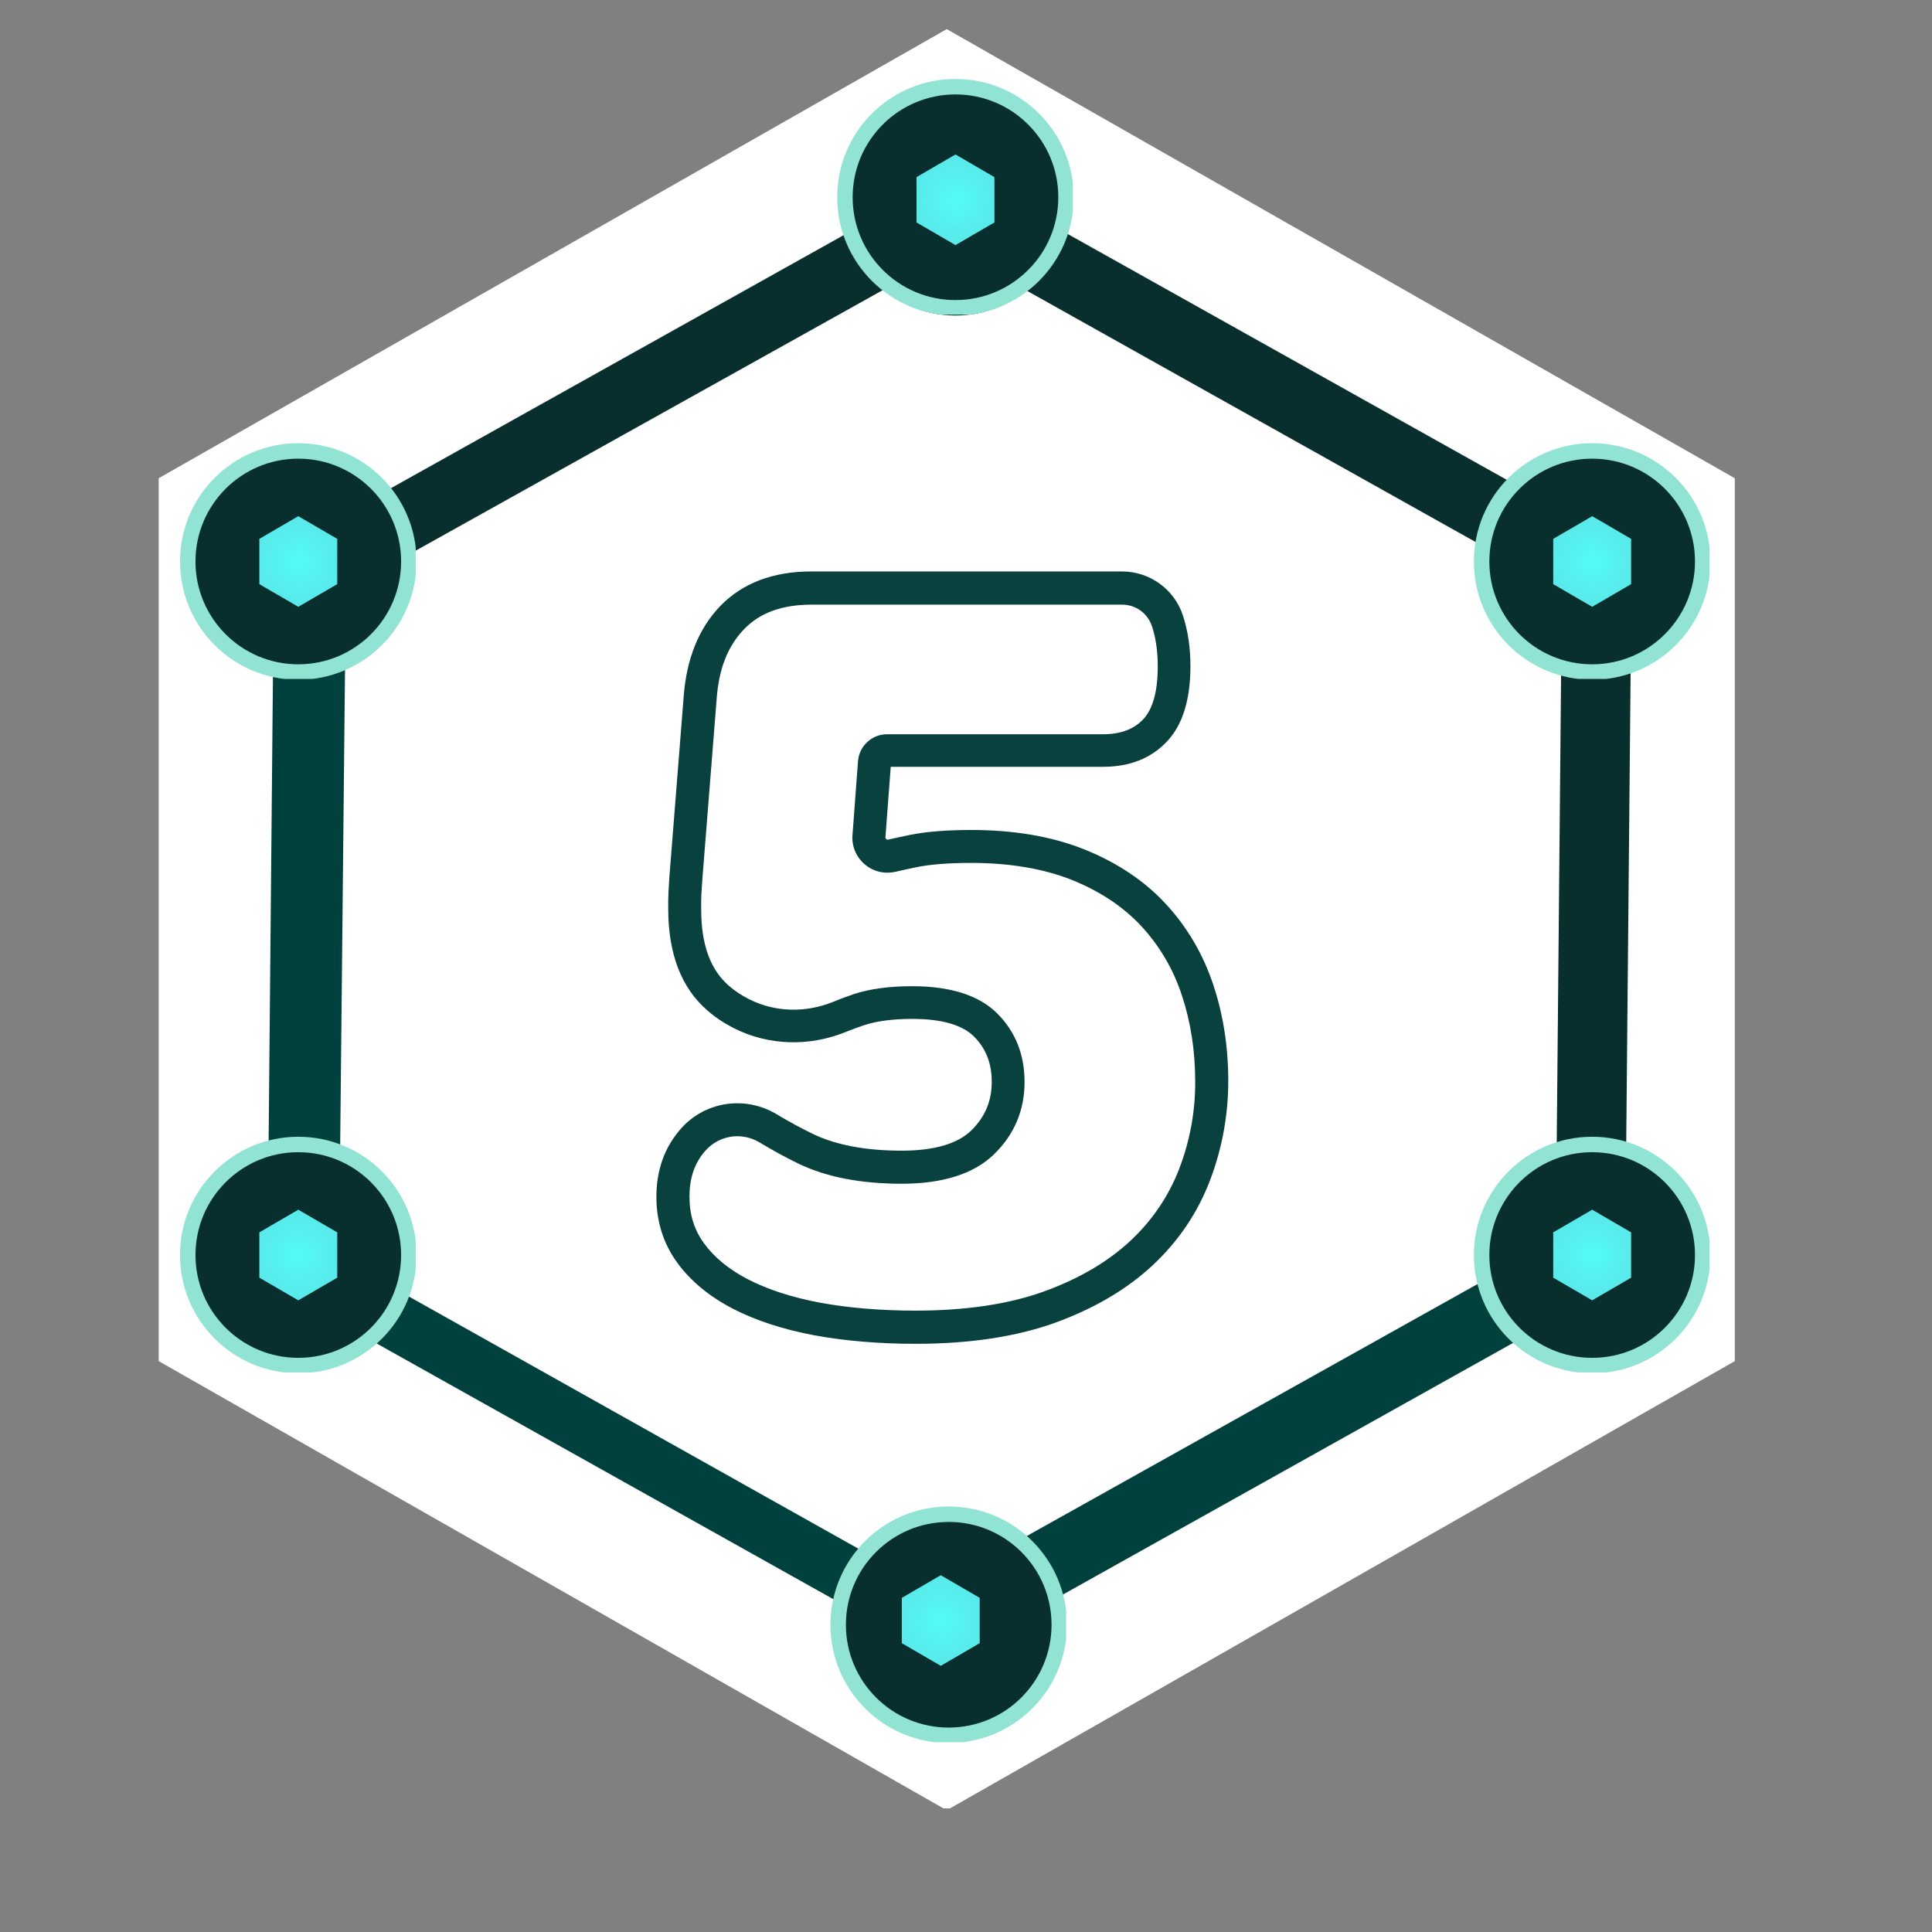 <svg xmlns="http://www.w3.org/2000/svg" xmlns:xlink="http://www.w3.org/1999/xlink" width="500" zoomAndPan="magnify" viewBox="0 0 375 375" height="500" preserveAspectRatio="xMidYMid meet" version="1.0"><rect x="0" y="0" width="375" height="375" fill="#808080" stroke="none"/><defs><clipPath id="f828b6363d"><path d="M 30.805 5.652 L 336.723 5.652 L 336.723 352 L 30.805 352 Z M 30.805 5.652 " clip-rule="nonzero"/></clipPath><clipPath id="f7c25d94f3"><path d="M 183.762 5.652 L 336.723 92.824 L 336.723 264.195 L 183.762 351.367 L 30.805 264.195 L 30.805 92.824 Z M 183.762 5.652 " clip-rule="nonzero"/></clipPath><clipPath id="64152d0a4b"><path d="M 51 32 L 192 32 L 192 120 L 51 120 Z M 51 32 " clip-rule="nonzero"/></clipPath><clipPath id="c1acd33576"><path d="M 51.793 106.527 L 184.711 32.387 L 191.719 44.949 L 58.801 119.09 Z M 51.793 106.527 " clip-rule="nonzero"/></clipPath><clipPath id="d3b1074450"><path d="M 44 19 L 186 19 L 186 108 L 44 108 Z M 44 19 " clip-rule="nonzero"/></clipPath><clipPath id="7ca1a2bb82"><path d="M 185.559 33.453 L 52.703 107.715 L 44.906 93.762 L 177.762 19.5 Z M 185.559 33.453 " clip-rule="nonzero"/></clipPath><clipPath id="fdcd1617df"><path d="M 183 247 L 325 247 L 325 336 L 183 336 Z M 183 247 " clip-rule="nonzero"/></clipPath><clipPath id="63cc66ad4a"><path d="M 183.27 321.375 L 316.188 247.234 L 324.203 261.605 L 191.285 335.746 Z M 183.27 321.375 " clip-rule="nonzero"/></clipPath><clipPath id="83349ad0ee"><path d="M 177 236 L 317 236 L 317 323 L 177 323 Z M 177 236 " clip-rule="nonzero"/></clipPath><clipPath id="2d0d558d69"><path d="M 316.742 247.773 L 183.887 322.035 L 177.379 310.391 L 310.234 236.129 Z M 316.742 247.773 " clip-rule="nonzero"/></clipPath><clipPath id="6fed37625d"><path d="M 314 101 L 330 101 L 330 254 L 314 254 Z M 314 101 " clip-rule="nonzero"/></clipPath><clipPath id="4cb27afa93"><path d="M 314.48 253.656 L 316.027 101.465 L 329.531 101.605 L 327.984 253.793 Z M 314.48 253.656 " clip-rule="nonzero"/></clipPath><clipPath id="0255ddd13b"><path d="M 301 101 L 317 101 L 317 254 L 301 254 Z M 301 101 " clip-rule="nonzero"/></clipPath><clipPath id="c3f54d364b"><path d="M 316.773 101.254 L 315.355 253.449 L 301.867 253.324 L 303.285 101.129 Z M 316.773 101.254 " clip-rule="nonzero"/></clipPath><clipPath id="454a84d6af"><path d="M 183 19 L 325 19 L 325 108 L 183 108 Z M 183 19 " clip-rule="nonzero"/></clipPath><clipPath id="5849eaebc6"><path d="M 316.488 107.715 L 183.758 33.242 L 191.465 19.504 L 324.199 93.977 Z M 316.488 107.715 " clip-rule="nonzero"/></clipPath><clipPath id="cdf745e813"><path d="M 177 32 L 317 32 L 317 119 L 177 119 Z M 177 32 " clip-rule="nonzero"/></clipPath><clipPath id="5705445f49"><path d="M 183.977 32.391 L 316.777 106.75 L 310.188 118.516 L 177.387 44.156 Z M 183.977 32.391 " clip-rule="nonzero"/></clipPath><clipPath id="97c393af14"><path d="M 50 102 L 68 102 L 68 256 L 50 256 Z M 50 102 " clip-rule="nonzero"/></clipPath><clipPath id="903697ff9d"><path d="M 50.344 254.91 L 51.895 102.719 L 67.242 102.875 L 65.695 255.066 Z M 50.344 254.91 " clip-rule="nonzero"/></clipPath><clipPath id="4bd7ac29e2"><path d="M 36 102 L 54 102 L 54 249 L 36 249 Z M 36 102 " clip-rule="nonzero"/></clipPath><clipPath id="3468984a59"><path d="M 53.246 102.512 L 51.891 248.141 L 36.305 247.996 L 37.66 102.367 Z M 53.246 102.512 " clip-rule="nonzero"/></clipPath><clipPath id="e9c406ff41"><path d="M 52 240 L 192 240 L 192 327 L 52 327 Z M 52 240 " clip-rule="nonzero"/></clipPath><clipPath id="da422dae1c"><path d="M 185.332 326.059 L 52.602 251.586 L 58.98 240.215 L 191.715 314.688 Z M 185.332 326.059 " clip-rule="nonzero"/></clipPath><clipPath id="5710375c75"><path d="M 46 249 L 183 249 L 183 335 L 46 335 Z M 46 249 " clip-rule="nonzero"/></clipPath><clipPath id="0a2b05e11c"><path d="M 53.324 249.688 L 182.602 322.074 L 175.547 334.668 L 46.273 262.281 Z M 53.324 249.688 " clip-rule="nonzero"/></clipPath><clipPath id="cbff48cf63"><path d="M 36.254 88.164 L 79.547 88.164 L 79.547 131.453 L 36.254 131.453 Z M 36.254 88.164 " clip-rule="nonzero"/></clipPath><clipPath id="8830419dd0"><path d="M 57.898 88.164 C 45.945 88.164 36.254 97.855 36.254 109.809 C 36.254 121.762 45.945 131.453 57.898 131.453 C 69.855 131.453 79.547 121.762 79.547 109.809 C 79.547 97.855 69.855 88.164 57.898 88.164 Z M 57.898 88.164 " clip-rule="nonzero"/></clipPath><clipPath id="a3dbaa3da1"><path d="M 34.941 86.027 L 80.691 86.027 L 80.691 131.777 L 34.941 131.777 Z M 34.941 86.027 " clip-rule="nonzero"/></clipPath><clipPath id="eec5de7ab2"><path d="M 57.898 86.027 C 45.219 86.027 34.941 96.305 34.941 108.984 C 34.941 121.664 45.219 131.941 57.898 131.941 C 70.578 131.941 80.855 121.664 80.855 108.984 C 80.855 96.305 70.578 86.027 57.898 86.027 Z M 57.898 86.027 " clip-rule="nonzero"/></clipPath><clipPath id="529dfa1bf4"><path d="M 50.34 100.191 L 65.457 100.191 L 65.457 117.781 L 50.34 117.781 Z M 50.34 100.191 " clip-rule="nonzero"/></clipPath><clipPath id="7e69f515b1"><path d="M 57.898 100.191 L 65.457 104.59 L 65.457 113.383 L 57.898 117.781 L 50.34 113.383 L 50.34 104.59 Z M 57.898 100.191 " clip-rule="nonzero"/></clipPath><radialGradient gradientTransform="matrix(1, 0, 0, 1, 50.341, 100.19)" gradientUnits="userSpaceOnUse" r="11.597" cx="7.559" id="fbebbea2e3" cy="8.796" fx="7.559" fy="8.796"><stop stop-opacity="1" stop-color="rgb(32.555%, 99.026%, 96.4%)" offset="0"/><stop stop-opacity="1" stop-color="rgb(32.66%, 98.705%, 96.216%)" offset="0.031"/><stop stop-opacity="1" stop-color="rgb(32.759%, 98.404%, 96.043%)" offset="0.059"/><stop stop-opacity="1" stop-color="rgb(32.857%, 98.103%, 95.871%)" offset="0.086"/><stop stop-opacity="1" stop-color="rgb(32.956%, 97.803%, 95.699%)" offset="0.113"/><stop stop-opacity="1" stop-color="rgb(33.047%, 97.522%, 95.538%)" offset="0.141"/><stop stop-opacity="1" stop-color="rgb(33.131%, 97.266%, 95.392%)" offset="0.164"/><stop stop-opacity="1" stop-color="rgb(33.215%, 97.008%, 95.244%)" offset="0.188"/><stop stop-opacity="1" stop-color="rgb(33.301%, 96.75%, 95.096%)" offset="0.211"/><stop stop-opacity="1" stop-color="rgb(33.385%, 96.492%, 94.948%)" offset="0.234"/><stop stop-opacity="1" stop-color="rgb(33.463%, 96.255%, 94.814%)" offset="0.258"/><stop stop-opacity="1" stop-color="rgb(33.533%, 96.04%, 94.69%)" offset="0.277"/><stop stop-opacity="1" stop-color="rgb(33.603%, 95.825%, 94.566%)" offset="0.297"/><stop stop-opacity="1" stop-color="rgb(33.673%, 95.61%, 94.444%)" offset="0.316"/><stop stop-opacity="1" stop-color="rgb(33.743%, 95.396%, 94.321%)" offset="0.336"/><stop stop-opacity="1" stop-color="rgb(33.813%, 95.181%, 94.197%)" offset="0.355"/><stop stop-opacity="1" stop-color="rgb(33.884%, 94.966%, 94.075%)" offset="0.375"/><stop stop-opacity="1" stop-color="rgb(33.983%, 94.666%, 93.903%)" offset="0.395"/><stop stop-opacity="1" stop-color="rgb(34.108%, 94.279%, 93.681%)" offset="0.43"/><stop stop-opacity="1" stop-color="rgb(34.229%, 93.913%, 93.472%)" offset="0.465"/><stop stop-opacity="1" stop-color="rgb(34.341%, 93.57%, 93.274%)" offset="0.496"/><stop stop-opacity="1" stop-color="rgb(34.447%, 93.248%, 93.091%)" offset="0.527"/><stop stop-opacity="1" stop-color="rgb(34.544%, 92.946%, 92.918%)" offset="0.555"/><stop stop-opacity="1" stop-color="rgb(34.636%, 92.667%, 92.758%)" offset="0.582"/><stop stop-opacity="1" stop-color="rgb(34.72%, 92.409%, 92.61%)" offset="0.605"/><stop stop-opacity="1" stop-color="rgb(34.798%, 92.174%, 92.474%)" offset="0.629"/><stop stop-opacity="1" stop-color="rgb(34.869%, 91.959%, 92.352%)" offset="0.648"/><stop stop-opacity="1" stop-color="rgb(34.94%, 91.743%, 92.229%)" offset="0.668"/><stop stop-opacity="1" stop-color="rgb(35.01%, 91.528%, 92.107%)" offset="0.688"/><stop stop-opacity="1" stop-color="rgb(35.107%, 91.228%, 91.934%)" offset="0.707"/><stop stop-opacity="1" stop-color="rgb(35.226%, 90.863%, 91.724%)" offset="0.742"/><stop stop-opacity="1" stop-color="rgb(35.332%, 90.541%, 91.541%)" offset="0.773"/><stop stop-opacity="1" stop-color="rgb(35.423%, 90.26%, 91.38%)" offset="0.801"/><stop stop-opacity="1" stop-color="rgb(35.501%, 90.025%, 91.245%)" offset="0.824"/><stop stop-opacity="1" stop-color="rgb(35.571%, 89.81%, 91.121%)" offset="0.844"/><stop stop-opacity="1" stop-color="rgb(35.663%, 89.531%, 90.961%)" offset="0.863"/><stop stop-opacity="1" stop-color="rgb(35.76%, 89.23%, 90.79%)" offset="0.895"/><stop stop-opacity="1" stop-color="rgb(35.838%, 88.994%, 90.654%)" offset="0.918"/><stop stop-opacity="1" stop-color="rgb(35.93%, 88.715%, 90.494%)" offset="0.938"/><stop stop-opacity="1" stop-color="rgb(36.043%, 88.371%, 90.297%)" offset="0.969"/><stop stop-opacity="1" stop-color="rgb(36.099%, 88.199%, 90.199%)" offset="1"/></radialGradient><clipPath id="52264615ce"><path d="M 163.812 17.953 L 207.105 17.953 L 207.105 61.246 L 163.812 61.246 Z M 163.812 17.953 " clip-rule="nonzero"/></clipPath><clipPath id="cdb2fb4741"><path d="M 185.457 17.953 C 173.504 17.953 163.812 27.645 163.812 39.598 C 163.812 51.555 173.504 61.246 185.457 61.246 C 197.414 61.246 207.105 51.555 207.105 39.598 C 207.105 27.645 197.414 17.953 185.457 17.953 Z M 185.457 17.953 " clip-rule="nonzero"/></clipPath><clipPath id="65aa4e6885"><path d="M 162.5 15.328 L 208.25 15.328 L 208.25 61.078 L 162.5 61.078 Z M 162.5 15.328 " clip-rule="nonzero"/></clipPath><clipPath id="aa6966c61b"><path d="M 185.457 15.328 C 172.777 15.328 162.5 25.605 162.5 38.285 C 162.5 50.965 172.777 61.242 185.457 61.242 C 198.137 61.242 208.414 50.965 208.414 38.285 C 208.414 25.605 198.137 15.328 185.457 15.328 Z M 185.457 15.328 " clip-rule="nonzero"/></clipPath><clipPath id="6f5d882d8c"><path d="M 177.898 29.98 L 193.016 29.98 L 193.016 47.574 L 177.898 47.574 Z M 177.898 29.98 " clip-rule="nonzero"/></clipPath><clipPath id="0a62d20e95"><path d="M 185.457 29.98 L 193.016 34.379 L 193.016 43.176 L 185.457 47.574 L 177.898 43.176 L 177.898 34.379 Z M 185.457 29.98 " clip-rule="nonzero"/></clipPath><radialGradient gradientTransform="matrix(1, 0, 0, 1, 177.9, 29.981)" gradientUnits="userSpaceOnUse" r="11.597" cx="7.559" id="2089528b40" cy="8.796" fx="7.559" fy="8.796"><stop stop-opacity="1" stop-color="rgb(32.555%, 99.026%, 96.4%)" offset="0"/><stop stop-opacity="1" stop-color="rgb(32.66%, 98.705%, 96.216%)" offset="0.031"/><stop stop-opacity="1" stop-color="rgb(32.759%, 98.404%, 96.043%)" offset="0.059"/><stop stop-opacity="1" stop-color="rgb(32.857%, 98.103%, 95.871%)" offset="0.086"/><stop stop-opacity="1" stop-color="rgb(32.956%, 97.803%, 95.699%)" offset="0.113"/><stop stop-opacity="1" stop-color="rgb(33.047%, 97.522%, 95.538%)" offset="0.141"/><stop stop-opacity="1" stop-color="rgb(33.131%, 97.266%, 95.392%)" offset="0.164"/><stop stop-opacity="1" stop-color="rgb(33.215%, 97.008%, 95.244%)" offset="0.188"/><stop stop-opacity="1" stop-color="rgb(33.301%, 96.75%, 95.096%)" offset="0.211"/><stop stop-opacity="1" stop-color="rgb(33.385%, 96.492%, 94.948%)" offset="0.234"/><stop stop-opacity="1" stop-color="rgb(33.463%, 96.255%, 94.814%)" offset="0.258"/><stop stop-opacity="1" stop-color="rgb(33.533%, 96.04%, 94.69%)" offset="0.277"/><stop stop-opacity="1" stop-color="rgb(33.603%, 95.825%, 94.566%)" offset="0.297"/><stop stop-opacity="1" stop-color="rgb(33.673%, 95.61%, 94.444%)" offset="0.316"/><stop stop-opacity="1" stop-color="rgb(33.743%, 95.396%, 94.321%)" offset="0.336"/><stop stop-opacity="1" stop-color="rgb(33.813%, 95.181%, 94.197%)" offset="0.355"/><stop stop-opacity="1" stop-color="rgb(33.884%, 94.966%, 94.075%)" offset="0.375"/><stop stop-opacity="1" stop-color="rgb(33.983%, 94.666%, 93.903%)" offset="0.395"/><stop stop-opacity="1" stop-color="rgb(34.108%, 94.279%, 93.681%)" offset="0.43"/><stop stop-opacity="1" stop-color="rgb(34.229%, 93.913%, 93.472%)" offset="0.465"/><stop stop-opacity="1" stop-color="rgb(34.341%, 93.57%, 93.274%)" offset="0.496"/><stop stop-opacity="1" stop-color="rgb(34.447%, 93.248%, 93.091%)" offset="0.527"/><stop stop-opacity="1" stop-color="rgb(34.544%, 92.946%, 92.918%)" offset="0.555"/><stop stop-opacity="1" stop-color="rgb(34.636%, 92.667%, 92.758%)" offset="0.582"/><stop stop-opacity="1" stop-color="rgb(34.72%, 92.409%, 92.61%)" offset="0.605"/><stop stop-opacity="1" stop-color="rgb(34.798%, 92.174%, 92.474%)" offset="0.629"/><stop stop-opacity="1" stop-color="rgb(34.869%, 91.959%, 92.352%)" offset="0.648"/><stop stop-opacity="1" stop-color="rgb(34.94%, 91.743%, 92.229%)" offset="0.668"/><stop stop-opacity="1" stop-color="rgb(35.01%, 91.528%, 92.107%)" offset="0.688"/><stop stop-opacity="1" stop-color="rgb(35.107%, 91.228%, 91.934%)" offset="0.707"/><stop stop-opacity="1" stop-color="rgb(35.226%, 90.863%, 91.724%)" offset="0.742"/><stop stop-opacity="1" stop-color="rgb(35.332%, 90.541%, 91.541%)" offset="0.773"/><stop stop-opacity="1" stop-color="rgb(35.423%, 90.26%, 91.38%)" offset="0.801"/><stop stop-opacity="1" stop-color="rgb(35.501%, 90.025%, 91.245%)" offset="0.824"/><stop stop-opacity="1" stop-color="rgb(35.571%, 89.81%, 91.121%)" offset="0.844"/><stop stop-opacity="1" stop-color="rgb(35.663%, 89.531%, 90.961%)" offset="0.863"/><stop stop-opacity="1" stop-color="rgb(35.76%, 89.23%, 90.79%)" offset="0.895"/><stop stop-opacity="1" stop-color="rgb(35.838%, 88.994%, 90.654%)" offset="0.918"/><stop stop-opacity="1" stop-color="rgb(35.93%, 88.715%, 90.494%)" offset="0.938"/><stop stop-opacity="1" stop-color="rgb(36.043%, 88.371%, 90.297%)" offset="0.969"/><stop stop-opacity="1" stop-color="rgb(36.099%, 88.199%, 90.199%)" offset="1"/></radialGradient><clipPath id="d8b2445471"><path d="M 287.395 88.164 L 330.688 88.164 L 330.688 131.453 L 287.395 131.453 Z M 287.395 88.164 " clip-rule="nonzero"/></clipPath><clipPath id="b18553ab21"><path d="M 309.043 88.164 C 297.086 88.164 287.395 97.855 287.395 109.809 C 287.395 121.762 297.086 131.453 309.043 131.453 C 320.996 131.453 330.688 121.762 330.688 109.809 C 330.688 97.855 320.996 88.164 309.043 88.164 Z M 309.043 88.164 " clip-rule="nonzero"/></clipPath><clipPath id="c734262856"><path d="M 286.082 86.027 L 331.832 86.027 L 331.832 131.777 L 286.082 131.777 Z M 286.082 86.027 " clip-rule="nonzero"/></clipPath><clipPath id="9660c3cd01"><path d="M 309.039 86.027 C 296.359 86.027 286.082 96.305 286.082 108.984 C 286.082 121.664 296.359 131.941 309.039 131.941 C 321.719 131.941 331.996 121.664 331.996 108.984 C 331.996 96.305 321.719 86.027 309.039 86.027 Z M 309.039 86.027 " clip-rule="nonzero"/></clipPath><clipPath id="ad908b9273"><path d="M 301.48 100.191 L 316.602 100.191 L 316.602 117.781 L 301.48 117.781 Z M 301.48 100.191 " clip-rule="nonzero"/></clipPath><clipPath id="29fbfc0212"><path d="M 309.043 100.191 L 316.602 104.59 L 316.602 113.383 L 309.043 117.781 L 301.48 113.383 L 301.48 104.59 Z M 309.043 100.191 " clip-rule="nonzero"/></clipPath><radialGradient gradientTransform="matrix(1, 0, 0, 1, 301.482, 100.19)" gradientUnits="userSpaceOnUse" r="11.597" cx="7.559" id="bfedcfaeda" cy="8.796" fx="7.559" fy="8.796"><stop stop-opacity="1" stop-color="rgb(32.555%, 99.026%, 96.4%)" offset="0"/><stop stop-opacity="1" stop-color="rgb(32.66%, 98.705%, 96.216%)" offset="0.031"/><stop stop-opacity="1" stop-color="rgb(32.759%, 98.404%, 96.043%)" offset="0.059"/><stop stop-opacity="1" stop-color="rgb(32.857%, 98.103%, 95.871%)" offset="0.086"/><stop stop-opacity="1" stop-color="rgb(32.956%, 97.803%, 95.699%)" offset="0.113"/><stop stop-opacity="1" stop-color="rgb(33.047%, 97.522%, 95.538%)" offset="0.141"/><stop stop-opacity="1" stop-color="rgb(33.131%, 97.266%, 95.392%)" offset="0.164"/><stop stop-opacity="1" stop-color="rgb(33.215%, 97.008%, 95.244%)" offset="0.188"/><stop stop-opacity="1" stop-color="rgb(33.301%, 96.75%, 95.096%)" offset="0.211"/><stop stop-opacity="1" stop-color="rgb(33.385%, 96.492%, 94.948%)" offset="0.234"/><stop stop-opacity="1" stop-color="rgb(33.463%, 96.255%, 94.814%)" offset="0.258"/><stop stop-opacity="1" stop-color="rgb(33.533%, 96.04%, 94.69%)" offset="0.277"/><stop stop-opacity="1" stop-color="rgb(33.603%, 95.825%, 94.566%)" offset="0.297"/><stop stop-opacity="1" stop-color="rgb(33.673%, 95.61%, 94.444%)" offset="0.316"/><stop stop-opacity="1" stop-color="rgb(33.743%, 95.396%, 94.321%)" offset="0.336"/><stop stop-opacity="1" stop-color="rgb(33.813%, 95.181%, 94.197%)" offset="0.355"/><stop stop-opacity="1" stop-color="rgb(33.884%, 94.966%, 94.075%)" offset="0.375"/><stop stop-opacity="1" stop-color="rgb(33.983%, 94.666%, 93.903%)" offset="0.395"/><stop stop-opacity="1" stop-color="rgb(34.108%, 94.279%, 93.681%)" offset="0.43"/><stop stop-opacity="1" stop-color="rgb(34.229%, 93.913%, 93.472%)" offset="0.465"/><stop stop-opacity="1" stop-color="rgb(34.341%, 93.57%, 93.274%)" offset="0.496"/><stop stop-opacity="1" stop-color="rgb(34.447%, 93.248%, 93.091%)" offset="0.527"/><stop stop-opacity="1" stop-color="rgb(34.544%, 92.946%, 92.918%)" offset="0.555"/><stop stop-opacity="1" stop-color="rgb(34.636%, 92.667%, 92.758%)" offset="0.582"/><stop stop-opacity="1" stop-color="rgb(34.72%, 92.409%, 92.61%)" offset="0.605"/><stop stop-opacity="1" stop-color="rgb(34.798%, 92.174%, 92.474%)" offset="0.629"/><stop stop-opacity="1" stop-color="rgb(34.869%, 91.959%, 92.352%)" offset="0.648"/><stop stop-opacity="1" stop-color="rgb(34.94%, 91.743%, 92.229%)" offset="0.668"/><stop stop-opacity="1" stop-color="rgb(35.01%, 91.528%, 92.107%)" offset="0.688"/><stop stop-opacity="1" stop-color="rgb(35.107%, 91.228%, 91.934%)" offset="0.707"/><stop stop-opacity="1" stop-color="rgb(35.226%, 90.863%, 91.724%)" offset="0.742"/><stop stop-opacity="1" stop-color="rgb(35.332%, 90.541%, 91.541%)" offset="0.773"/><stop stop-opacity="1" stop-color="rgb(35.423%, 90.26%, 91.38%)" offset="0.801"/><stop stop-opacity="1" stop-color="rgb(35.501%, 90.025%, 91.245%)" offset="0.824"/><stop stop-opacity="1" stop-color="rgb(35.571%, 89.81%, 91.121%)" offset="0.844"/><stop stop-opacity="1" stop-color="rgb(35.663%, 89.531%, 90.961%)" offset="0.863"/><stop stop-opacity="1" stop-color="rgb(35.76%, 89.23%, 90.79%)" offset="0.895"/><stop stop-opacity="1" stop-color="rgb(35.838%, 88.994%, 90.654%)" offset="0.918"/><stop stop-opacity="1" stop-color="rgb(35.93%, 88.715%, 90.494%)" offset="0.938"/><stop stop-opacity="1" stop-color="rgb(36.043%, 88.371%, 90.297%)" offset="0.969"/><stop stop-opacity="1" stop-color="rgb(36.099%, 88.199%, 90.199%)" offset="1"/></radialGradient><clipPath id="ca0e9d4d3c"><path d="M 287.395 222.773 L 330.688 222.773 L 330.688 266.066 L 287.395 266.066 Z M 287.395 222.773 " clip-rule="nonzero"/></clipPath><clipPath id="6995a9c0e5"><path d="M 309.043 222.773 C 297.086 222.773 287.395 232.465 287.395 244.418 C 287.395 256.375 297.086 266.066 309.043 266.066 C 320.996 266.066 330.688 256.375 330.688 244.418 C 330.688 232.465 320.996 222.773 309.043 222.773 Z M 309.043 222.773 " clip-rule="nonzero"/></clipPath><clipPath id="2339109d6e"><path d="M 286.082 220.641 L 331.832 220.641 L 331.832 266.391 L 286.082 266.391 Z M 286.082 220.641 " clip-rule="nonzero"/></clipPath><clipPath id="f01b0dd261"><path d="M 309.039 220.641 C 296.359 220.641 286.082 230.918 286.082 243.598 C 286.082 256.277 296.359 266.555 309.039 266.555 C 321.719 266.555 331.996 256.277 331.996 243.598 C 331.996 230.918 321.719 220.641 309.039 220.641 Z M 309.039 220.641 " clip-rule="nonzero"/></clipPath><clipPath id="b5d8984763"><path d="M 301.48 234.801 L 316.602 234.801 L 316.602 252.395 L 301.48 252.395 Z M 301.48 234.801 " clip-rule="nonzero"/></clipPath><clipPath id="785c69bf6d"><path d="M 309.043 234.801 L 316.602 239.199 L 316.602 247.996 L 309.043 252.395 L 301.48 247.996 L 301.48 239.199 Z M 309.043 234.801 " clip-rule="nonzero"/></clipPath><radialGradient gradientTransform="matrix(1, 0, 0, 1, 301.482, 234.802)" gradientUnits="userSpaceOnUse" r="11.597" cx="7.559" id="5b7c8253bb" cy="8.796" fx="7.559" fy="8.796"><stop stop-opacity="1" stop-color="rgb(32.555%, 99.026%, 96.4%)" offset="0"/><stop stop-opacity="1" stop-color="rgb(32.66%, 98.705%, 96.216%)" offset="0.031"/><stop stop-opacity="1" stop-color="rgb(32.759%, 98.404%, 96.043%)" offset="0.059"/><stop stop-opacity="1" stop-color="rgb(32.857%, 98.103%, 95.871%)" offset="0.086"/><stop stop-opacity="1" stop-color="rgb(32.956%, 97.803%, 95.699%)" offset="0.113"/><stop stop-opacity="1" stop-color="rgb(33.047%, 97.522%, 95.538%)" offset="0.141"/><stop stop-opacity="1" stop-color="rgb(33.131%, 97.266%, 95.392%)" offset="0.164"/><stop stop-opacity="1" stop-color="rgb(33.215%, 97.008%, 95.244%)" offset="0.188"/><stop stop-opacity="1" stop-color="rgb(33.301%, 96.75%, 95.096%)" offset="0.211"/><stop stop-opacity="1" stop-color="rgb(33.385%, 96.492%, 94.948%)" offset="0.234"/><stop stop-opacity="1" stop-color="rgb(33.463%, 96.255%, 94.814%)" offset="0.258"/><stop stop-opacity="1" stop-color="rgb(33.533%, 96.04%, 94.69%)" offset="0.277"/><stop stop-opacity="1" stop-color="rgb(33.603%, 95.825%, 94.566%)" offset="0.297"/><stop stop-opacity="1" stop-color="rgb(33.673%, 95.61%, 94.444%)" offset="0.316"/><stop stop-opacity="1" stop-color="rgb(33.743%, 95.396%, 94.321%)" offset="0.336"/><stop stop-opacity="1" stop-color="rgb(33.813%, 95.181%, 94.197%)" offset="0.355"/><stop stop-opacity="1" stop-color="rgb(33.884%, 94.966%, 94.075%)" offset="0.375"/><stop stop-opacity="1" stop-color="rgb(33.983%, 94.666%, 93.903%)" offset="0.395"/><stop stop-opacity="1" stop-color="rgb(34.108%, 94.279%, 93.681%)" offset="0.43"/><stop stop-opacity="1" stop-color="rgb(34.229%, 93.913%, 93.472%)" offset="0.465"/><stop stop-opacity="1" stop-color="rgb(34.341%, 93.57%, 93.274%)" offset="0.496"/><stop stop-opacity="1" stop-color="rgb(34.447%, 93.248%, 93.091%)" offset="0.527"/><stop stop-opacity="1" stop-color="rgb(34.544%, 92.946%, 92.918%)" offset="0.555"/><stop stop-opacity="1" stop-color="rgb(34.636%, 92.667%, 92.758%)" offset="0.582"/><stop stop-opacity="1" stop-color="rgb(34.72%, 92.409%, 92.61%)" offset="0.605"/><stop stop-opacity="1" stop-color="rgb(34.798%, 92.174%, 92.474%)" offset="0.629"/><stop stop-opacity="1" stop-color="rgb(34.869%, 91.959%, 92.352%)" offset="0.648"/><stop stop-opacity="1" stop-color="rgb(34.94%, 91.743%, 92.229%)" offset="0.668"/><stop stop-opacity="1" stop-color="rgb(35.01%, 91.528%, 92.107%)" offset="0.688"/><stop stop-opacity="1" stop-color="rgb(35.107%, 91.228%, 91.934%)" offset="0.707"/><stop stop-opacity="1" stop-color="rgb(35.226%, 90.863%, 91.724%)" offset="0.742"/><stop stop-opacity="1" stop-color="rgb(35.332%, 90.541%, 91.541%)" offset="0.773"/><stop stop-opacity="1" stop-color="rgb(35.423%, 90.26%, 91.38%)" offset="0.801"/><stop stop-opacity="1" stop-color="rgb(35.501%, 90.025%, 91.245%)" offset="0.824"/><stop stop-opacity="1" stop-color="rgb(35.571%, 89.81%, 91.121%)" offset="0.844"/><stop stop-opacity="1" stop-color="rgb(35.663%, 89.531%, 90.961%)" offset="0.863"/><stop stop-opacity="1" stop-color="rgb(35.76%, 89.23%, 90.79%)" offset="0.895"/><stop stop-opacity="1" stop-color="rgb(35.838%, 88.994%, 90.654%)" offset="0.918"/><stop stop-opacity="1" stop-color="rgb(35.93%, 88.715%, 90.494%)" offset="0.938"/><stop stop-opacity="1" stop-color="rgb(36.043%, 88.371%, 90.297%)" offset="0.969"/><stop stop-opacity="1" stop-color="rgb(36.099%, 88.199%, 90.199%)" offset="1"/></radialGradient><clipPath id="692a76fdbe"><path d="M 163.301 293.719 L 206.594 293.719 L 206.594 337.008 L 163.301 337.008 Z M 163.301 293.719 " clip-rule="nonzero"/></clipPath><clipPath id="4d20ab3c3a"><path d="M 184.949 293.719 C 172.992 293.719 163.301 303.41 163.301 315.363 C 163.301 327.316 172.992 337.008 184.949 337.008 C 196.902 337.008 206.594 327.316 206.594 315.363 C 206.594 303.41 196.902 293.719 184.949 293.719 Z M 184.949 293.719 " clip-rule="nonzero"/></clipPath><clipPath id="c0dbbf6460"><path d="M 161.188 292.406 L 206.938 292.406 L 206.938 338.156 L 161.188 338.156 Z M 161.188 292.406 " clip-rule="nonzero"/></clipPath><clipPath id="164ef41afa"><path d="M 184.145 292.406 C 171.465 292.406 161.188 302.684 161.188 315.363 C 161.188 328.043 171.465 338.32 184.145 338.32 C 196.824 338.32 207.102 328.043 207.102 315.363 C 207.102 302.684 196.824 292.406 184.145 292.406 Z M 184.145 292.406 " clip-rule="nonzero"/></clipPath><clipPath id="40c72d80fa"><path d="M 175.043 305.746 L 190.16 305.746 L 190.16 323.336 L 175.043 323.336 Z M 175.043 305.746 " clip-rule="nonzero"/></clipPath><clipPath id="ad3027e43b"><path d="M 182.602 305.746 L 190.16 310.145 L 190.16 318.941 L 182.602 323.336 L 175.043 318.941 L 175.043 310.145 Z M 182.602 305.746 " clip-rule="nonzero"/></clipPath><radialGradient gradientTransform="matrix(1, 0, 0, 1, 175.043, 305.746)" gradientUnits="userSpaceOnUse" r="11.597" cx="7.559" id="394d8d63ff" cy="8.796" fx="7.559" fy="8.796"><stop stop-opacity="1" stop-color="rgb(32.555%, 99.026%, 96.4%)" offset="0"/><stop stop-opacity="1" stop-color="rgb(32.66%, 98.705%, 96.216%)" offset="0.031"/><stop stop-opacity="1" stop-color="rgb(32.759%, 98.404%, 96.043%)" offset="0.059"/><stop stop-opacity="1" stop-color="rgb(32.857%, 98.103%, 95.871%)" offset="0.086"/><stop stop-opacity="1" stop-color="rgb(32.956%, 97.803%, 95.699%)" offset="0.113"/><stop stop-opacity="1" stop-color="rgb(33.047%, 97.522%, 95.538%)" offset="0.141"/><stop stop-opacity="1" stop-color="rgb(33.131%, 97.266%, 95.392%)" offset="0.164"/><stop stop-opacity="1" stop-color="rgb(33.215%, 97.008%, 95.244%)" offset="0.188"/><stop stop-opacity="1" stop-color="rgb(33.301%, 96.75%, 95.096%)" offset="0.211"/><stop stop-opacity="1" stop-color="rgb(33.385%, 96.492%, 94.948%)" offset="0.234"/><stop stop-opacity="1" stop-color="rgb(33.463%, 96.255%, 94.814%)" offset="0.258"/><stop stop-opacity="1" stop-color="rgb(33.533%, 96.04%, 94.69%)" offset="0.277"/><stop stop-opacity="1" stop-color="rgb(33.603%, 95.825%, 94.566%)" offset="0.297"/><stop stop-opacity="1" stop-color="rgb(33.673%, 95.61%, 94.444%)" offset="0.316"/><stop stop-opacity="1" stop-color="rgb(33.743%, 95.396%, 94.321%)" offset="0.336"/><stop stop-opacity="1" stop-color="rgb(33.813%, 95.181%, 94.197%)" offset="0.355"/><stop stop-opacity="1" stop-color="rgb(33.884%, 94.966%, 94.075%)" offset="0.375"/><stop stop-opacity="1" stop-color="rgb(33.983%, 94.666%, 93.903%)" offset="0.395"/><stop stop-opacity="1" stop-color="rgb(34.108%, 94.279%, 93.681%)" offset="0.43"/><stop stop-opacity="1" stop-color="rgb(34.229%, 93.913%, 93.472%)" offset="0.465"/><stop stop-opacity="1" stop-color="rgb(34.341%, 93.57%, 93.274%)" offset="0.496"/><stop stop-opacity="1" stop-color="rgb(34.447%, 93.248%, 93.091%)" offset="0.527"/><stop stop-opacity="1" stop-color="rgb(34.544%, 92.946%, 92.918%)" offset="0.555"/><stop stop-opacity="1" stop-color="rgb(34.636%, 92.667%, 92.758%)" offset="0.582"/><stop stop-opacity="1" stop-color="rgb(34.72%, 92.409%, 92.61%)" offset="0.605"/><stop stop-opacity="1" stop-color="rgb(34.798%, 92.174%, 92.474%)" offset="0.629"/><stop stop-opacity="1" stop-color="rgb(34.869%, 91.959%, 92.352%)" offset="0.648"/><stop stop-opacity="1" stop-color="rgb(34.94%, 91.743%, 92.229%)" offset="0.668"/><stop stop-opacity="1" stop-color="rgb(35.01%, 91.528%, 92.107%)" offset="0.688"/><stop stop-opacity="1" stop-color="rgb(35.107%, 91.228%, 91.934%)" offset="0.707"/><stop stop-opacity="1" stop-color="rgb(35.226%, 90.863%, 91.724%)" offset="0.742"/><stop stop-opacity="1" stop-color="rgb(35.332%, 90.541%, 91.541%)" offset="0.773"/><stop stop-opacity="1" stop-color="rgb(35.423%, 90.26%, 91.38%)" offset="0.801"/><stop stop-opacity="1" stop-color="rgb(35.501%, 90.025%, 91.245%)" offset="0.824"/><stop stop-opacity="1" stop-color="rgb(35.571%, 89.81%, 91.121%)" offset="0.844"/><stop stop-opacity="1" stop-color="rgb(35.663%, 89.531%, 90.961%)" offset="0.863"/><stop stop-opacity="1" stop-color="rgb(35.76%, 89.23%, 90.79%)" offset="0.895"/><stop stop-opacity="1" stop-color="rgb(35.838%, 88.994%, 90.654%)" offset="0.918"/><stop stop-opacity="1" stop-color="rgb(35.93%, 88.715%, 90.494%)" offset="0.938"/><stop stop-opacity="1" stop-color="rgb(36.043%, 88.371%, 90.297%)" offset="0.969"/><stop stop-opacity="1" stop-color="rgb(36.099%, 88.199%, 90.199%)" offset="1"/></radialGradient><clipPath id="caa447f025"><path d="M 36.254 222.773 L 79.547 222.773 L 79.547 266.066 L 36.254 266.066 Z M 36.254 222.773 " clip-rule="nonzero"/></clipPath><clipPath id="13ecd39d57"><path d="M 57.898 222.773 C 45.945 222.773 36.254 232.465 36.254 244.418 C 36.254 256.375 45.945 266.066 57.898 266.066 C 69.855 266.066 79.547 256.375 79.547 244.418 C 79.547 232.465 69.855 222.773 57.898 222.773 Z M 57.898 222.773 " clip-rule="nonzero"/></clipPath><clipPath id="dbafb113fa"><path d="M 34.941 220.641 L 80.691 220.641 L 80.691 266.391 L 34.941 266.391 Z M 34.941 220.641 " clip-rule="nonzero"/></clipPath><clipPath id="766db84e74"><path d="M 57.898 220.641 C 45.219 220.641 34.941 230.918 34.941 243.598 C 34.941 256.277 45.219 266.555 57.898 266.555 C 70.578 266.555 80.855 256.277 80.855 243.598 C 80.855 230.918 70.578 220.641 57.898 220.641 Z M 57.898 220.641 " clip-rule="nonzero"/></clipPath><clipPath id="710a3129b2"><path d="M 50.34 234.801 L 65.457 234.801 L 65.457 252.395 L 50.34 252.395 Z M 50.34 234.801 " clip-rule="nonzero"/></clipPath><clipPath id="be17041d0c"><path d="M 57.898 234.801 L 65.457 239.199 L 65.457 247.996 L 57.898 252.395 L 50.34 247.996 L 50.34 239.199 Z M 57.898 234.801 " clip-rule="nonzero"/></clipPath><radialGradient gradientTransform="matrix(1, 0, 0, 1, 50.341, 234.802)" gradientUnits="userSpaceOnUse" r="11.597" cx="7.559" id="40fae35353" cy="8.796" fx="7.559" fy="8.796"><stop stop-opacity="1" stop-color="rgb(32.555%, 99.026%, 96.4%)" offset="0"/><stop stop-opacity="1" stop-color="rgb(32.66%, 98.705%, 96.216%)" offset="0.031"/><stop stop-opacity="1" stop-color="rgb(32.759%, 98.404%, 96.043%)" offset="0.059"/><stop stop-opacity="1" stop-color="rgb(32.857%, 98.103%, 95.871%)" offset="0.086"/><stop stop-opacity="1" stop-color="rgb(32.956%, 97.803%, 95.699%)" offset="0.113"/><stop stop-opacity="1" stop-color="rgb(33.047%, 97.522%, 95.538%)" offset="0.141"/><stop stop-opacity="1" stop-color="rgb(33.131%, 97.266%, 95.392%)" offset="0.164"/><stop stop-opacity="1" stop-color="rgb(33.215%, 97.008%, 95.244%)" offset="0.188"/><stop stop-opacity="1" stop-color="rgb(33.301%, 96.75%, 95.096%)" offset="0.211"/><stop stop-opacity="1" stop-color="rgb(33.385%, 96.492%, 94.948%)" offset="0.234"/><stop stop-opacity="1" stop-color="rgb(33.463%, 96.255%, 94.814%)" offset="0.258"/><stop stop-opacity="1" stop-color="rgb(33.533%, 96.04%, 94.69%)" offset="0.277"/><stop stop-opacity="1" stop-color="rgb(33.603%, 95.825%, 94.566%)" offset="0.297"/><stop stop-opacity="1" stop-color="rgb(33.673%, 95.61%, 94.444%)" offset="0.316"/><stop stop-opacity="1" stop-color="rgb(33.743%, 95.396%, 94.321%)" offset="0.336"/><stop stop-opacity="1" stop-color="rgb(33.813%, 95.181%, 94.197%)" offset="0.355"/><stop stop-opacity="1" stop-color="rgb(33.884%, 94.966%, 94.075%)" offset="0.375"/><stop stop-opacity="1" stop-color="rgb(33.983%, 94.666%, 93.903%)" offset="0.395"/><stop stop-opacity="1" stop-color="rgb(34.108%, 94.279%, 93.681%)" offset="0.43"/><stop stop-opacity="1" stop-color="rgb(34.229%, 93.913%, 93.472%)" offset="0.465"/><stop stop-opacity="1" stop-color="rgb(34.341%, 93.57%, 93.274%)" offset="0.496"/><stop stop-opacity="1" stop-color="rgb(34.447%, 93.248%, 93.091%)" offset="0.527"/><stop stop-opacity="1" stop-color="rgb(34.544%, 92.946%, 92.918%)" offset="0.555"/><stop stop-opacity="1" stop-color="rgb(34.636%, 92.667%, 92.758%)" offset="0.582"/><stop stop-opacity="1" stop-color="rgb(34.72%, 92.409%, 92.61%)" offset="0.605"/><stop stop-opacity="1" stop-color="rgb(34.798%, 92.174%, 92.474%)" offset="0.629"/><stop stop-opacity="1" stop-color="rgb(34.869%, 91.959%, 92.352%)" offset="0.648"/><stop stop-opacity="1" stop-color="rgb(34.94%, 91.743%, 92.229%)" offset="0.668"/><stop stop-opacity="1" stop-color="rgb(35.01%, 91.528%, 92.107%)" offset="0.688"/><stop stop-opacity="1" stop-color="rgb(35.107%, 91.228%, 91.934%)" offset="0.707"/><stop stop-opacity="1" stop-color="rgb(35.226%, 90.863%, 91.724%)" offset="0.742"/><stop stop-opacity="1" stop-color="rgb(35.332%, 90.541%, 91.541%)" offset="0.773"/><stop stop-opacity="1" stop-color="rgb(35.423%, 90.26%, 91.38%)" offset="0.801"/><stop stop-opacity="1" stop-color="rgb(35.501%, 90.025%, 91.245%)" offset="0.824"/><stop stop-opacity="1" stop-color="rgb(35.571%, 89.81%, 91.121%)" offset="0.844"/><stop stop-opacity="1" stop-color="rgb(35.663%, 89.531%, 90.961%)" offset="0.863"/><stop stop-opacity="1" stop-color="rgb(35.76%, 89.23%, 90.79%)" offset="0.895"/><stop stop-opacity="1" stop-color="rgb(35.838%, 88.994%, 90.654%)" offset="0.918"/><stop stop-opacity="1" stop-color="rgb(35.93%, 88.715%, 90.494%)" offset="0.938"/><stop stop-opacity="1" stop-color="rgb(36.043%, 88.371%, 90.297%)" offset="0.969"/><stop stop-opacity="1" stop-color="rgb(36.099%, 88.199%, 90.199%)" offset="1"/></radialGradient><clipPath id="285efa7cfe"><path d="M 127.406 110.875 L 238.406 110.875 L 238.406 260.875 L 127.406 260.875 Z M 127.406 110.875 " clip-rule="nonzero"/></clipPath></defs><g clip-path="url(#f828b6363d)"><g clip-path="url(#f7c25d94f3)"><path fill="#ffffff" d="M 30.805 5.652 L 336.723 5.652 L 336.723 351.004 L 30.805 351.004 Z M 30.805 5.652 " fill-opacity="1" fill-rule="nonzero"/></g></g><g clip-path="url(#64152d0a4b)"><g clip-path="url(#c1acd33576)"><path fill="#082f2d" d="M 51.793 106.527 L 184.727 32.379 L 191.734 44.941 L 58.801 119.09 Z M 51.793 106.527 " fill-opacity="1" fill-rule="nonzero"/></g></g><g clip-path="url(#d3b1074450)"><g clip-path="url(#7ca1a2bb82)"><path fill="#ffffff" d="M 185.559 33.453 L 52.684 107.723 L 44.883 93.773 L 177.762 19.5 Z M 185.559 33.453 " fill-opacity="1" fill-rule="nonzero"/></g></g><g clip-path="url(#fdcd1617df)"><g clip-path="url(#63cc66ad4a)"><path fill="#ffffff" d="M 183.27 321.375 L 316.195 247.23 L 324.211 261.602 L 191.285 335.746 Z M 183.27 321.375 " fill-opacity="1" fill-rule="nonzero"/></g></g><g clip-path="url(#83349ad0ee)"><g clip-path="url(#2d0d558d69)"><path fill="#00413e" d="M 316.742 247.773 L 183.879 322.039 L 177.371 310.395 L 310.234 236.129 Z M 316.742 247.773 " fill-opacity="1" fill-rule="nonzero"/></g></g><g clip-path="url(#6fed37625d)"><g clip-path="url(#4cb27afa93)"><path fill="#ffffff" d="M 314.48 253.656 L 316.027 101.465 L 329.531 101.602 L 327.984 253.793 Z M 314.48 253.656 " fill-opacity="1" fill-rule="nonzero"/></g></g><g clip-path="url(#0255ddd13b)"><g clip-path="url(#c3f54d364b)"><path fill="#082f2d" d="M 316.773 101.254 L 315.359 253.426 L 301.867 253.301 L 303.285 101.129 Z M 316.773 101.254 " fill-opacity="1" fill-rule="nonzero"/></g></g><g clip-path="url(#454a84d6af)"><g clip-path="url(#5849eaebc6)"><path fill="#ffffff" d="M 316.488 107.715 L 183.77 33.25 L 191.48 19.512 L 324.199 93.977 Z M 316.488 107.715 " fill-opacity="1" fill-rule="nonzero"/></g></g><g clip-path="url(#cdf745e813)"><g clip-path="url(#5705445f49)"><path fill="#082f2d" d="M 183.977 32.391 L 316.77 106.746 L 310.18 118.512 L 177.387 44.156 Z M 183.977 32.391 " fill-opacity="1" fill-rule="nonzero"/></g></g><g clip-path="url(#97c393af14)"><g clip-path="url(#903697ff9d)"><path fill="#00413e" d="M 50.344 254.91 L 51.895 102.727 L 67.242 102.883 L 65.695 255.066 Z M 50.344 254.91 " fill-opacity="1" fill-rule="nonzero"/></g></g><g clip-path="url(#4bd7ac29e2)"><g clip-path="url(#3468984a59)"><path fill="#ffffff" d="M 53.246 102.512 L 51.891 248.129 L 36.305 247.984 L 37.66 102.367 Z M 53.246 102.512 " fill-opacity="1" fill-rule="nonzero"/></g></g><g clip-path="url(#e9c406ff41)"><g clip-path="url(#da422dae1c)"><path fill="#00413e" d="M 185.332 326.059 L 52.609 251.59 L 58.988 240.219 L 191.715 314.688 Z M 185.332 326.059 " fill-opacity="1" fill-rule="nonzero"/></g></g><g clip-path="url(#5710375c75)"><g clip-path="url(#0a2b05e11c)"><path fill="#ffffff" d="M 53.324 249.688 L 182.605 322.078 L 175.555 334.672 L 46.273 262.281 Z M 53.324 249.688 " fill-opacity="1" fill-rule="nonzero"/></g></g><g clip-path="url(#cbff48cf63)"><g clip-path="url(#8830419dd0)"><path fill="#082f2d" d="M 36.254 88.164 L 79.547 88.164 L 79.547 131.453 L 36.254 131.453 Z M 36.254 88.164 " fill-opacity="1" fill-rule="nonzero"/></g></g><g clip-path="url(#a3dbaa3da1)"><g clip-path="url(#eec5de7ab2)"><path stroke-linecap="butt" transform="matrix(0.75, 0, 0, 0.75, 34.942, 86.028)" fill="none" stroke-linejoin="miter" d="M 30.609 -0.001 C 13.702 -0.001 -0.001 13.702 -0.001 30.608 C -0.001 47.515 13.702 61.218 30.609 61.218 C 47.515 61.218 61.218 47.515 61.218 30.608 C 61.218 13.702 47.515 -0.001 30.609 -0.001 Z M 30.609 -0.001 " stroke="#91e3d4" stroke-width="8" stroke-opacity="1" stroke-miterlimit="4"/></g></g><g clip-path="url(#529dfa1bf4)"><g clip-path="url(#7e69f515b1)"><path fill="url(#fbebbea2e3)" d="M 50.34 100.191 L 50.34 117.781 L 65.457 117.781 L 65.457 100.191 Z M 50.34 100.191 " fill-rule="nonzero"/></g></g><g clip-path="url(#52264615ce)"><g clip-path="url(#cdb2fb4741)"><path fill="#082f2d" d="M 163.812 17.953 L 207.105 17.953 L 207.105 61.246 L 163.812 61.246 Z M 163.812 17.953 " fill-opacity="1" fill-rule="nonzero"/></g></g><g clip-path="url(#65aa4e6885)"><g clip-path="url(#aa6966c61b)"><path stroke-linecap="butt" transform="matrix(0.75, 0, 0, 0.75, 162.5, 15.328)" fill="none" stroke-linejoin="miter" d="M 30.609 -0 C 13.703 -0 -0 13.703 -0 30.609 C -0 47.515 13.703 61.218 30.609 61.218 C 47.515 61.218 61.219 47.515 61.219 30.609 C 61.219 13.703 47.515 -0 30.609 -0 Z M 30.609 -0 " stroke="#91e3d4" stroke-width="8" stroke-opacity="1" stroke-miterlimit="4"/></g></g><g clip-path="url(#6f5d882d8c)"><g clip-path="url(#0a62d20e95)"><path fill="url(#2089528b40)" d="M 177.898 29.98 L 177.898 47.574 L 193.016 47.574 L 193.016 29.98 Z M 177.898 29.98 " fill-rule="nonzero"/></g></g><g clip-path="url(#d8b2445471)"><g clip-path="url(#b18553ab21)"><path fill="#082f2d" d="M 287.395 88.164 L 330.688 88.164 L 330.688 131.453 L 287.395 131.453 Z M 287.395 88.164 " fill-opacity="1" fill-rule="nonzero"/></g></g><g clip-path="url(#c734262856)"><g clip-path="url(#9660c3cd01)"><path stroke-linecap="butt" transform="matrix(0.75, 0, 0, 0.75, 286.083, 86.028)" fill="none" stroke-linejoin="miter" d="M 30.608 -0.001 C 13.702 -0.001 -0.001 13.702 -0.001 30.608 C -0.001 47.515 13.702 61.218 30.608 61.218 C 47.514 61.218 61.218 47.515 61.218 30.608 C 61.218 13.702 47.514 -0.001 30.608 -0.001 Z M 30.608 -0.001 " stroke="#91e3d4" stroke-width="8" stroke-opacity="1" stroke-miterlimit="4"/></g></g><g clip-path="url(#ad908b9273)"><g clip-path="url(#29fbfc0212)"><path fill="url(#bfedcfaeda)" d="M 301.48 100.191 L 301.48 117.781 L 316.602 117.781 L 316.602 100.191 Z M 301.48 100.191 " fill-rule="nonzero"/></g></g><g clip-path="url(#ca0e9d4d3c)"><g clip-path="url(#6995a9c0e5)"><path fill="#082f2d" d="M 287.395 222.773 L 330.688 222.773 L 330.688 266.066 L 287.395 266.066 Z M 287.395 222.773 " fill-opacity="1" fill-rule="nonzero"/></g></g><g clip-path="url(#2339109d6e)"><g clip-path="url(#f01b0dd261)"><path stroke-linecap="butt" transform="matrix(0.75, 0, 0, 0.75, 286.083, 220.64)" fill="none" stroke-linejoin="miter" d="M 30.608 0.001 C 13.702 0.001 -0.001 13.705 -0.001 30.611 C -0.001 47.517 13.702 61.22 30.608 61.22 C 47.514 61.22 61.218 47.517 61.218 30.611 C 61.218 13.705 47.514 0.001 30.608 0.001 Z M 30.608 0.001 " stroke="#91e3d4" stroke-width="8" stroke-opacity="1" stroke-miterlimit="4"/></g></g><g clip-path="url(#b5d8984763)"><g clip-path="url(#785c69bf6d)"><path fill="url(#5b7c8253bb)" d="M 301.48 234.801 L 301.48 252.395 L 316.602 252.395 L 316.602 234.801 Z M 301.48 234.801 " fill-rule="nonzero"/></g></g><g clip-path="url(#692a76fdbe)"><g clip-path="url(#4d20ab3c3a)"><path fill="#082f2d" d="M 163.301 293.719 L 206.594 293.719 L 206.594 337.008 L 163.301 337.008 Z M 163.301 293.719 " fill-opacity="1" fill-rule="nonzero"/></g></g><g clip-path="url(#c0dbbf6460)"><g clip-path="url(#164ef41afa)"><path stroke-linecap="butt" transform="matrix(0.75, 0, 0, 0.75, 161.188, 292.406)" fill="none" stroke-linejoin="miter" d="M 30.609 0.001 C 13.703 0.001 -0 13.704 -0 30.61 C -0 47.517 13.703 61.22 30.609 61.22 C 47.516 61.22 61.219 47.517 61.219 30.61 C 61.219 13.704 47.516 0.001 30.609 0.001 Z M 30.609 0.001 " stroke="#91e3d4" stroke-width="8" stroke-opacity="1" stroke-miterlimit="4"/></g></g><g clip-path="url(#40c72d80fa)"><g clip-path="url(#ad3027e43b)"><path fill="url(#394d8d63ff)" d="M 175.043 305.746 L 175.043 323.336 L 190.16 323.336 L 190.16 305.746 Z M 175.043 305.746 " fill-rule="nonzero"/></g></g><g clip-path="url(#caa447f025)"><g clip-path="url(#13ecd39d57)"><path fill="#082f2d" d="M 36.254 222.773 L 79.547 222.773 L 79.547 266.066 L 36.254 266.066 Z M 36.254 222.773 " fill-opacity="1" fill-rule="nonzero"/></g></g><g clip-path="url(#dbafb113fa)"><g clip-path="url(#766db84e74)"><path stroke-linecap="butt" transform="matrix(0.75, 0, 0, 0.75, 34.942, 220.64)" fill="none" stroke-linejoin="miter" d="M 30.609 0.001 C 13.702 0.001 -0.001 13.705 -0.001 30.611 C -0.001 47.517 13.702 61.22 30.609 61.22 C 47.515 61.22 61.218 47.517 61.218 30.611 C 61.218 13.705 47.515 0.001 30.609 0.001 Z M 30.609 0.001 " stroke="#91e3d4" stroke-width="8" stroke-opacity="1" stroke-miterlimit="4"/></g></g><g clip-path="url(#710a3129b2)"><g clip-path="url(#be17041d0c)"><path fill="url(#40fae35353)" d="M 50.34 234.801 L 50.34 252.395 L 65.457 252.395 L 65.457 234.801 Z M 50.34 234.801 " fill-rule="nonzero"/></g></g><g clip-path="url(#285efa7cfe)"><path fill="#09413e" d="M 229.613 119.484 C 227.938 114.367 223.168 110.918 217.75 110.918 L 157.504 110.918 C 150.035 110.918 144.09 113.191 139.793 117.637 C 135.598 122.008 133.223 127.953 132.699 135.246 L 129.926 170.215 C 129.777 172.438 129.703 173.91 129.703 174.688 L 129.703 176.41 C 129.703 185.176 132.273 191.82 137.371 196.191 C 138.918 197.539 140.691 198.688 142.59 199.637 C 149.184 202.938 157.027 203.184 164.07 200.34 C 165.371 199.812 166.594 199.363 167.719 198.988 C 170.141 198.191 173.289 197.766 177.059 197.766 C 182.73 197.766 186.777 198.914 189.051 201.188 C 191.371 203.512 192.496 206.383 192.496 209.98 C 192.496 213.727 191.199 216.797 188.523 219.422 C 185.852 222.02 181.305 223.344 175.012 223.344 C 168.02 223.344 162.223 222.242 157.777 220.094 C 155.43 218.945 153.105 217.699 150.883 216.348 C 144.613 212.527 136.645 213.777 131.949 219.32 L 131.875 219.422 C 128.902 222.918 127.406 227.266 127.406 232.309 C 127.406 237.129 128.777 241.426 131.477 245.121 C 134.047 248.645 137.672 251.641 142.242 254.016 C 146.637 256.289 151.906 258.012 157.953 259.16 C 163.871 260.258 170.539 260.832 177.734 260.832 C 188.176 260.832 197.266 259.461 204.809 256.738 C 212.379 253.988 218.746 250.242 223.719 245.598 C 228.738 240.926 232.484 235.355 234.859 229.113 C 237.207 222.941 238.406 216.449 238.406 209.805 C 238.406 203.211 237.43 196.918 235.48 191.098 C 233.508 185.176 230.41 179.906 226.289 175.461 C 222.168 170.988 216.848 167.441 210.531 164.895 C 204.262 162.371 196.867 161.098 188.523 161.098 C 183.754 161.098 179.707 161.422 176.512 162.074 C 175.137 162.348 173.738 162.672 172.391 162.973 C 172.238 162.996 172.113 162.973 172.016 162.871 C 171.914 162.773 171.84 162.648 171.863 162.496 L 172.891 148.836 L 214.078 148.836 C 219.273 148.836 223.441 147.188 226.516 143.914 C 229.539 140.715 231.062 135.797 231.062 129.301 C 231.062 125.781 230.586 122.508 229.637 119.562 Z M 228.914 226.789 C 226.863 232.133 223.668 236.879 219.371 240.875 C 215.027 244.922 209.406 248.219 202.637 250.668 C 195.816 253.141 187.426 254.391 177.734 254.391 C 170.914 254.391 164.672 253.863 159.125 252.84 C 153.707 251.816 149.012 250.293 145.188 248.32 C 141.516 246.422 138.645 244.074 136.645 241.324 C 134.75 238.727 133.824 235.758 133.824 232.285 C 133.824 228.738 134.773 225.863 136.746 223.543 L 136.82 223.469 C 138.445 221.57 140.742 220.543 143.117 220.543 C 144.641 220.543 146.188 220.969 147.562 221.82 C 149.961 223.266 152.457 224.641 154.98 225.863 C 160.301 228.438 167.02 229.762 174.988 229.762 C 183.004 229.762 189.074 227.84 192.969 224.016 C 196.891 220.195 198.867 215.473 198.867 210.004 C 198.867 204.711 197.094 200.238 193.57 196.715 C 190.047 193.195 184.504 191.422 177.059 191.422 C 172.59 191.422 168.766 191.945 165.695 192.969 C 164.445 193.395 163.074 193.895 161.676 194.469 C 156.328 196.641 150.41 196.465 145.438 193.969 C 144.016 193.246 142.691 192.395 141.543 191.395 C 137.871 188.25 136.098 183.352 136.098 176.461 L 136.098 174.734 C 136.098 174.387 136.121 173.387 136.32 170.738 L 139.094 135.77 C 139.492 129.902 141.242 125.43 144.414 122.133 C 147.488 118.938 151.781 117.363 157.527 117.363 L 217.797 117.363 C 220.445 117.363 222.77 119.035 223.594 121.559 L 223.617 121.609 C 224.367 123.906 224.719 126.504 224.719 129.375 C 224.719 134.172 223.77 137.621 221.895 139.617 C 220.047 141.566 217.5 142.516 214.102 142.516 L 172.164 142.516 C 169.242 142.516 166.77 144.812 166.543 147.711 L 165.469 162.074 C 165.297 164.246 166.168 166.32 167.816 167.742 C 169.469 169.168 171.641 169.691 173.789 169.215 C 175.086 168.918 176.438 168.617 177.758 168.344 C 180.531 167.766 184.152 167.492 188.5 167.492 C 196.02 167.492 202.613 168.617 208.105 170.816 C 213.551 173.012 218.074 176.035 221.57 179.805 C 225.066 183.602 227.715 188.074 229.387 193.145 C 231.109 198.316 231.984 203.934 231.984 209.828 C 232.035 215.625 230.988 221.344 228.914 226.789 Z M 228.914 226.789 " fill-opacity="1" fill-rule="nonzero"/></g></svg>